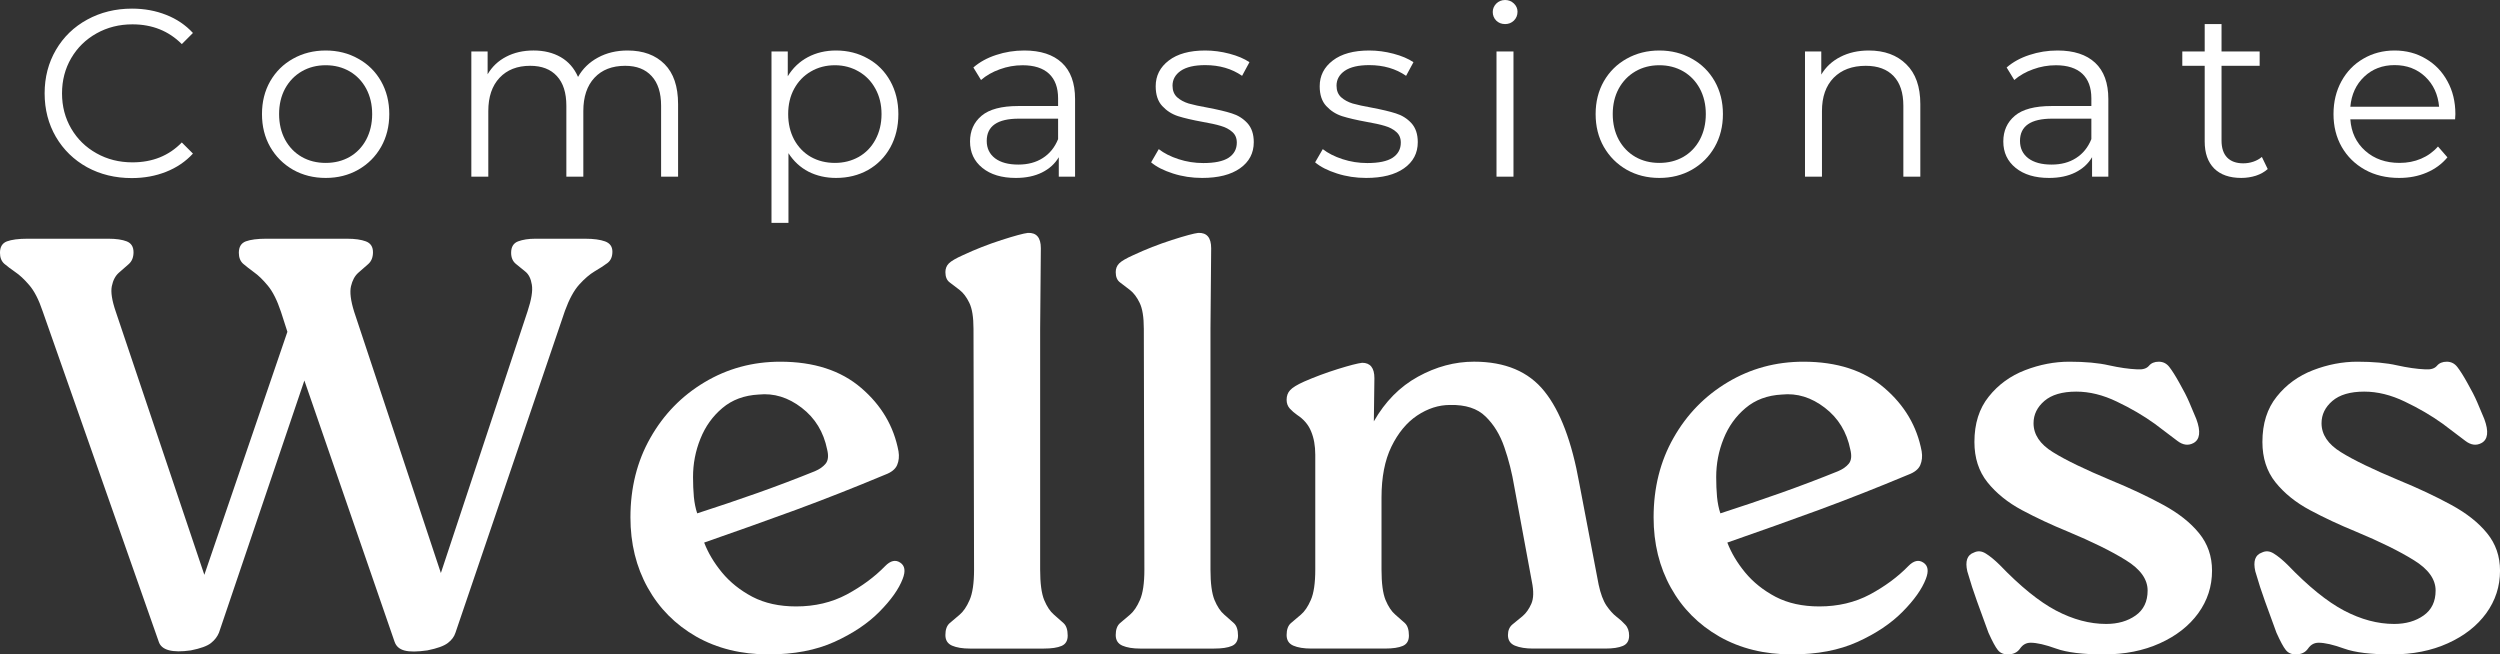 <?xml version="1.0" encoding="UTF-8"?> <svg xmlns="http://www.w3.org/2000/svg" xmlns:xlink="http://www.w3.org/1999/xlink" version="1.1" id="Layer_1" x="0px" y="0px" width="374.384px" height="98.001px" viewBox="0 0 374.384 98.001" xml:space="preserve"><rect x="0" y="0" width="374.384" height="98.001" fill="#333333" stroke="none"/> <g> <g transform="translate(45.69, 200.25)"> <g> <path fill="#FFFFFF" d="M34.435-164.499h7.542c1.234,0,2.214,0.135,2.938,0.396c0.734,0.266,1.104,0.781,1.104,1.542 c0,0.766-0.25,1.333-0.75,1.708s-1.136,0.786-1.896,1.229c-0.75,0.447-1.521,1.104-2.313,1.979s-1.51,2.188-2.146,3.938 l-16.396,48.209c-0.183,0.583-0.563,1.099-1.146,1.541c-0.583,0.448-1.604,0.813-3.063,1.104 c-1.516,0.219-2.656,0.229-3.417,0.021c-0.766-0.197-1.266-0.635-1.5-1.333l-13.5-39.104l-12.792,37.771 c-0.239,0.583-0.635,1.099-1.188,1.541c-0.557,0.448-1.563,0.813-3.021,1.104c-2.808,0.401-4.412-0.036-4.813-1.313 l-17.375-49.458c-0.583-1.75-1.261-3.063-2.021-3.938c-0.75-0.875-1.453-1.526-2.104-1.959c-0.641-0.442-1.183-0.854-1.625-1.229 c-0.433-0.386-0.646-0.938-0.646-1.646c0-0.875,0.344-1.442,1.042-1.708c0.708-0.261,1.734-0.396,3.083-0.396h12.104 c1.167,0,2.083,0.135,2.75,0.396c0.677,0.266,1.021,0.808,1.021,1.625c0,0.766-0.24,1.354-0.708,1.771 c-0.474,0.406-0.974,0.844-1.5,1.313c-0.516,0.459-0.864,1.125-1.042,2c-0.182,0.875,0.021,2.162,0.604,3.854l13.25,39.375 l12.438-36.396l-0.958-2.979c-0.583-1.75-1.245-3.063-1.979-3.938c-0.724-0.875-1.411-1.542-2.063-2 c-0.641-0.469-1.182-0.896-1.625-1.271c-0.432-0.386-0.646-0.938-0.646-1.646c0-0.875,0.344-1.442,1.042-1.708 c0.708-0.261,1.734-0.396,3.083-0.396H6.31c1.167,0,2.094,0.135,2.792,0.396c0.708,0.266,1.063,0.808,1.063,1.625 c0,0.766-0.239,1.354-0.708,1.771c-0.474,0.406-0.974,0.844-1.5,1.313c-0.516,0.459-0.875,1.125-1.083,2 s-0.052,2.162,0.479,3.854l12.979,39.104l12.979-39.188c0.583-1.75,0.797-3.073,0.646-3.979 c-0.141-0.901-0.458-1.552-0.958-1.958c-0.5-0.417-0.99-0.813-1.458-1.188c-0.458-0.386-0.688-0.938-0.688-1.646 c0-0.875,0.344-1.442,1.042-1.708C32.601-164.364,33.445-164.499,34.435-164.499z"></path> </g> </g> </g> <g> <g transform="translate(114.654, 200.25)"> <g> <path fill="#FFFFFF" d="M17.902-115.479c0.802-0.817,1.552-0.989,2.25-0.521c0.708,0.458,0.833,1.271,0.375,2.438 c-0.583,1.531-1.745,3.166-3.479,4.916c-1.724,1.75-3.974,3.261-6.75,4.521c-2.766,1.25-6.052,1.875-9.854,1.875 c-4.083,0-7.698-0.886-10.833-2.667c-3.125-1.792-5.552-4.234-7.271-7.333c-1.724-3.094-2.583-6.604-2.583-10.521 c0-4.427,0.99-8.396,2.979-11.896c1.984-3.511,4.688-6.292,8.104-8.333c3.427-2.053,7.213-3.084,11.354-3.084 c5.026,0,9.063,1.308,12.104,3.917c3.042,2.599,4.906,5.766,5.604,9.5c0.125,0.766,0.052,1.453-0.208,2.063 c-0.266,0.614-0.864,1.094-1.792,1.438c-4.625,1.933-9.083,3.688-13.375,5.271c-4.292,1.573-8.87,3.203-13.729,4.896 c0.583,1.531,1.469,3.021,2.667,4.479c1.208,1.459,2.729,2.678,4.563,3.646c1.844,0.958,4.026,1.438,6.542,1.438 c2.802,0,5.333-0.594,7.583-1.792C14.402-112.437,16.318-113.854,17.902-115.479z M-1.036-141.166 c-2.167,0.114-3.979,0.786-5.438,2.021c-1.458,1.225-2.557,2.761-3.292,4.604c-0.74,1.833-1.104,3.745-1.104,5.729 c0,1.057,0.042,2.052,0.125,2.979c0.094,0.933,0.261,1.75,0.5,2.459c3.094-1,6.115-2.021,9.063-3.063 c2.958-1.053,5.813-2.136,8.563-3.25c0.693-0.292,1.229-0.667,1.604-1.125c0.385-0.469,0.463-1.178,0.229-2.125 c-0.531-2.625-1.802-4.709-3.813-6.25C3.386-140.739,1.24-141.4-1.036-141.166z"></path> </g> </g> </g> <g> <g transform="translate(149.497, 200.25)"> <g> <path fill="#FFFFFF" d="M-3.629-114.958l-0.083-36.041c0-1.75-0.208-3.047-0.625-3.896c-0.406-0.844-0.885-1.484-1.438-1.916 c-0.557-0.443-1.057-0.823-1.5-1.146c-0.432-0.317-0.646-0.833-0.646-1.541c0-0.526,0.172-0.964,0.521-1.313 c0.344-0.344,1.047-0.756,2.104-1.229c1.875-0.875,3.802-1.63,5.792-2.271c1.984-0.636,3.297-0.99,3.938-1.063 c1.292-0.053,1.938,0.708,1.938,2.291l-0.104,12.084v36.041c0,2.042,0.198,3.563,0.604,4.563c0.417,0.99,0.901,1.719,1.458,2.188 c0.552,0.475,1.031,0.896,1.438,1.271c0.417,0.375,0.625,1,0.625,1.875c0,0.766-0.308,1.281-0.917,1.541 c-0.614,0.266-1.5,0.396-2.667,0.396H-4.254c-1.099,0-1.99-0.146-2.667-0.438c-0.667-0.292-1-0.818-1-1.584 c0-0.817,0.213-1.416,0.646-1.791c0.443-0.375,0.943-0.797,1.5-1.271c0.552-0.469,1.047-1.197,1.479-2.188 C-3.854-111.396-3.629-112.916-3.629-114.958z"></path> </g> </g> </g> <g> <g transform="translate(168.628, 200.25)"> <g> <path fill="#FFFFFF" d="M2.747-114.958l-0.083-36.041c0-1.75-0.208-3.047-0.625-3.896c-0.406-0.844-0.886-1.484-1.438-1.916 c-0.558-0.443-1.058-0.823-1.5-1.146c-0.433-0.317-0.646-0.833-0.646-1.541c0-0.526,0.172-0.964,0.521-1.313 c0.344-0.344,1.047-0.756,2.104-1.229c1.875-0.875,3.802-1.63,5.792-2.271c1.984-0.636,3.297-0.99,3.938-1.063 c1.292-0.053,1.938,0.708,1.938,2.291l-0.104,12.084v36.041c0,2.042,0.198,3.563,0.604,4.563c0.417,0.99,0.901,1.719,1.458,2.188 c0.552,0.475,1.031,0.896,1.438,1.271c0.417,0.375,0.625,1,0.625,1.875c0,0.766-0.307,1.281-0.917,1.541 c-0.615,0.266-1.5,0.396-2.667,0.396H2.122c-1.099,0-1.989-0.146-2.667-0.438c-0.667-0.292-1-0.818-1-1.584 c0-0.817,0.213-1.416,0.646-1.791c0.442-0.375,0.942-0.797,1.5-1.271c0.552-0.469,1.047-1.197,1.479-2.188 C2.524-111.396,2.747-112.916,2.747-114.958z"></path> </g> </g> </g> <g> <g transform="translate(187.759, 200.25)"> <g> <path fill="#FFFFFF" d="M48.749-127.854l2.896,15.167c0.291,1.349,0.677,2.391,1.166,3.125c0.5,0.724,1,1.281,1.5,1.666 c0.5,0.375,0.938,0.771,1.313,1.188c0.386,0.406,0.584,0.953,0.584,1.646c0,0.766-0.313,1.281-0.938,1.541 c-0.615,0.266-1.5,0.396-2.667,0.396H41.833c-1.115,0-2.021-0.146-2.729-0.438c-0.698-0.292-1.042-0.818-1.042-1.584 c0-0.692,0.229-1.229,0.688-1.604c0.469-0.386,0.969-0.797,1.5-1.229c0.526-0.442,0.964-1.063,1.313-1.854 c0.344-0.791,0.375-1.885,0.084-3.291l-2.625-14.188c-0.35-2.109-0.85-4.094-1.5-5.959c-0.641-1.875-1.578-3.406-2.813-4.604 c-1.225-1.209-3-1.781-5.334-1.729c-1.697,0-3.333,0.531-4.916,1.583c-1.573,1.058-2.854,2.615-3.854,4.667 c-0.989,2.042-1.479,4.578-1.479,7.604v10.791c0,2.042,0.198,3.563,0.604,4.563c0.417,0.99,0.901,1.719,1.458,2.188 c0.553,0.475,1.031,0.896,1.438,1.271c0.401,0.375,0.604,1,0.604,1.875c0,0.766-0.308,1.281-0.917,1.541 c-0.614,0.266-1.5,0.396-2.666,0.396H8.604c-1.114,0-2.011-0.146-2.688-0.438c-0.667-0.292-1-0.818-1-1.584 c0-0.817,0.214-1.416,0.646-1.791c0.443-0.375,0.943-0.797,1.5-1.271c0.553-0.469,1.047-1.197,1.479-2.188 c0.442-1,0.667-2.521,0.667-4.563v-17.188c0-1.344-0.209-2.51-0.625-3.5c-0.406-1-1.1-1.817-2.084-2.458 c-0.416-0.292-0.786-0.609-1.104-0.958c-0.323-0.359-0.479-0.797-0.479-1.313c0-0.584,0.172-1.063,0.521-1.438 c0.344-0.386,1.047-0.818,2.104-1.292c1.583-0.692,3.261-1.317,5.042-1.875c1.775-0.552,2.989-0.864,3.646-0.938 c1.219,0,1.833,0.766,1.833,2.292l-0.083,6.479c1.692-2.969,3.896-5.197,6.604-6.688c2.719-1.5,5.521-2.25,8.396-2.25 c4.667,0,8.177,1.479,10.542,4.438C45.896-138.697,47.635-134.104,48.749-127.854z"></path> </g> </g> </g> <g> <g transform="translate(229.571, 200.25)"> <g> <path fill="#FFFFFF" d="M56.208-115.479c0.802-0.817,1.552-0.989,2.25-0.521c0.708,0.458,0.833,1.271,0.375,2.438 c-0.583,1.531-1.745,3.166-3.479,4.916c-1.724,1.75-3.974,3.261-6.75,4.521c-2.766,1.25-6.052,1.875-9.854,1.875 c-4.084,0-7.698-0.886-10.834-2.667c-3.125-1.792-5.552-4.234-7.271-7.333c-1.724-3.094-2.583-6.604-2.583-10.521 c0-4.427,0.989-8.396,2.979-11.896c1.984-3.511,4.688-6.292,8.104-8.333c3.427-2.053,7.214-3.084,11.354-3.084 c5.025,0,9.063,1.308,12.104,3.917c3.042,2.599,4.906,5.766,5.604,9.5c0.125,0.766,0.052,1.453-0.208,2.063 c-0.266,0.614-0.865,1.094-1.792,1.438c-4.625,1.933-9.083,3.688-13.375,5.271c-4.292,1.573-8.87,3.203-13.729,4.896 c0.584,1.531,1.469,3.021,2.667,4.479c1.208,1.459,2.729,2.678,4.563,3.646c1.844,0.958,4.026,1.438,6.542,1.438 c2.802,0,5.333-0.594,7.583-1.792C52.708-112.437,54.625-113.854,56.208-115.479z M37.27-141.166 c-2.167,0.114-3.979,0.786-5.438,2.021c-1.458,1.225-2.558,2.761-3.292,4.604c-0.739,1.833-1.104,3.745-1.104,5.729 c0,1.057,0.041,2.052,0.125,2.979c0.094,0.933,0.26,1.75,0.5,2.459c3.094-1,6.114-2.021,9.063-3.063 c2.958-1.053,5.813-2.136,8.563-3.25c0.692-0.292,1.229-0.667,1.604-1.125c0.386-0.469,0.464-1.178,0.229-2.125 c-0.531-2.625-1.802-4.709-3.813-6.25C41.692-140.739,39.547-141.4,37.27-141.166z"></path> </g> </g> </g> <g> <g transform="translate(264.414, 200.25)"> <g> <path fill="#FFFFFF" d="M36.26-102.249c-0.656,0-1.156-0.225-1.5-0.667c-0.35-0.427-0.813-1.292-1.396-2.583 c-0.641-1.75-1.208-3.313-1.708-4.688s-0.989-2.875-1.458-4.5c-0.35-1.526-0.021-2.464,0.979-2.813 c0.584-0.292,1.178-0.24,1.792,0.146c0.609,0.375,1.297,0.938,2.063,1.688c3.094,3.224,5.917,5.511,8.458,6.854 c2.542,1.333,5.042,2,7.5,2c1.75,0,3.219-0.422,4.417-1.271c1.192-0.844,1.792-2.088,1.792-3.729c0-1.693-1.084-3.209-3.25-4.542 c-2.156-1.344-5.073-2.781-8.75-4.313c-2.406-0.984-4.678-2.047-6.813-3.188c-2.125-1.136-3.85-2.526-5.167-4.167 c-1.308-1.635-1.958-3.65-1.958-6.041c0-2.75,0.713-5.011,2.146-6.792c1.427-1.792,3.239-3.109,5.438-3.958 c2.192-0.844,4.401-1.271,6.625-1.271c2.386,0,4.364,0.183,5.938,0.542c1.583,0.349,2.989,0.552,4.229,0.604 c0.817,0.057,1.4-0.115,1.75-0.521c0.344-0.416,0.838-0.625,1.479-0.625c0.651,0,1.178,0.266,1.584,0.792 c0.416,0.531,0.916,1.323,1.5,2.375c0.635,1.114,1.13,2.078,1.479,2.896c0.344,0.808,0.698,1.646,1.063,2.521 c0.693,1.875,0.547,3.078-0.438,3.604c-0.766,0.406-1.557,0.303-2.375-0.313c-0.822-0.609-1.958-1.469-3.416-2.583 c-1.698-1.219-3.584-2.323-5.667-3.313c-2.073-1-4.099-1.5-6.083-1.5c-2.1,0-3.688,0.469-4.771,1.396 c-1.083,0.933-1.625,2.042-1.625,3.334c0,1.697,0.964,3.141,2.896,4.333c1.927,1.198,4.791,2.583,8.583,4.167 c2.984,1.224,5.63,2.469,7.938,3.729c2.302,1.25,4.094,2.667,5.375,4.25c1.292,1.584,1.938,3.453,1.938,5.604 c0,2.349-0.688,4.474-2.063,6.375c-1.375,1.891-3.292,3.391-5.75,4.5c-2.448,1.109-5.245,1.667-8.396,1.667 c-3.156,0-5.537-0.292-7.146-0.875c-1.614-0.584-2.885-0.875-3.813-0.875c-0.656,0-1.182,0.291-1.583,0.875 C37.687-102.541,37.077-102.249,36.26-102.249z"></path> </g> </g> </g> <g> <g transform="translate(296.76, 200.25)"> <g> <path fill="#FFFFFF" d="M47.042-102.249c-0.656,0-1.156-0.225-1.5-0.667c-0.35-0.427-0.813-1.292-1.396-2.583 c-0.641-1.75-1.208-3.313-1.708-4.688s-0.989-2.875-1.458-4.5c-0.35-1.526-0.021-2.464,0.979-2.813 c0.584-0.292,1.178-0.24,1.792,0.146c0.609,0.375,1.297,0.938,2.063,1.688c3.094,3.224,5.917,5.511,8.458,6.854 c2.542,1.333,5.042,2,7.5,2c1.75,0,3.219-0.422,4.417-1.271c1.192-0.844,1.792-2.088,1.792-3.729c0-1.693-1.084-3.209-3.25-4.542 c-2.156-1.344-5.073-2.781-8.75-4.313c-2.406-0.984-4.678-2.047-6.813-3.188c-2.125-1.136-3.85-2.526-5.167-4.167 c-1.308-1.635-1.958-3.65-1.958-6.041c0-2.75,0.713-5.011,2.146-6.792c1.427-1.792,3.239-3.109,5.438-3.958 c2.192-0.844,4.401-1.271,6.625-1.271c2.386,0,4.364,0.183,5.938,0.542c1.583,0.349,2.989,0.552,4.229,0.604 c0.817,0.057,1.4-0.115,1.75-0.521c0.344-0.416,0.838-0.625,1.479-0.625c0.651,0,1.178,0.266,1.584,0.792 c0.416,0.531,0.916,1.323,1.5,2.375c0.635,1.114,1.13,2.078,1.479,2.896c0.344,0.808,0.698,1.646,1.063,2.521 c0.693,1.875,0.547,3.078-0.438,3.604c-0.766,0.406-1.557,0.303-2.375-0.313c-0.822-0.609-1.958-1.469-3.416-2.583 c-1.698-1.219-3.584-2.323-5.667-3.313c-2.073-1-4.099-1.5-6.083-1.5c-2.1,0-3.688,0.469-4.771,1.396 c-1.083,0.933-1.625,2.042-1.625,3.334c0,1.697,0.964,3.141,2.896,4.333c1.927,1.198,4.791,2.583,8.583,4.167 c2.984,1.224,5.63,2.469,7.938,3.729c2.302,1.25,4.094,2.667,5.375,4.25c1.292,1.584,1.938,3.453,1.938,5.604 c0,2.349-0.688,4.474-2.063,6.375c-1.375,1.891-3.292,3.391-5.75,4.5c-2.448,1.109-5.245,1.667-8.396,1.667 c-3.156,0-5.537-0.292-7.146-0.875c-1.614-0.584-2.885-0.875-3.813-0.875c-0.656,0-1.182,0.291-1.583,0.875 C48.469-102.541,47.859-102.249,47.042-102.249z"></path> </g> </g> </g> <g> <g> <g transform="translate(50.394, 142)"> <g> <path fill="#FFFFFF" d="M-30.668-115.333c-2.474,0-4.703-0.542-6.688-1.625c-1.974-1.094-3.531-2.609-4.667-4.542 c-1.125-1.942-1.688-4.114-1.688-6.521c0-2.401,0.563-4.568,1.688-6.5c1.136-1.943,2.698-3.459,4.688-4.542 c2-1.094,4.234-1.646,6.709-1.646c1.844,0,3.552,0.313,5.125,0.938c1.567,0.614,2.9,1.516,4,2.708l-1.667,1.667 c-1.958-1.969-4.427-2.959-7.396-2.959c-1.975,0-3.766,0.453-5.375,1.354c-1.615,0.906-2.875,2.141-3.792,3.708 c-0.917,1.573-1.375,3.328-1.375,5.271c0,1.947,0.458,3.703,1.375,5.271c0.917,1.573,2.177,2.808,3.792,3.708 c1.609,0.906,3.4,1.354,5.375,1.354c3,0,5.463-0.989,7.396-2.979l1.667,1.667c-1.1,1.198-2.438,2.104-4.021,2.729 C-27.094-115.645-28.808-115.333-30.668-115.333z"></path> </g> </g> </g> <g> <g transform="translate(74.962, 142)"> <g> <path fill="#FFFFFF" d="M-26.187-115.354c-1.808,0-3.438-0.406-4.896-1.229c-1.448-0.834-2.584-1.969-3.417-3.417 c-0.823-1.442-1.229-3.083-1.229-4.917c0-1.833,0.406-3.469,1.229-4.916c0.833-1.443,1.969-2.568,3.417-3.375 c1.458-0.818,3.088-1.229,4.896-1.229c1.802,0,3.427,0.411,4.875,1.229c1.458,0.807,2.594,1.932,3.417,3.375 c0.817,1.447,1.229,3.083,1.229,4.916c0,1.834-0.411,3.475-1.229,4.917c-0.823,1.448-1.959,2.583-3.417,3.417 C-22.76-115.76-24.385-115.354-26.187-115.354z M-26.187-117.604c1.333,0,2.526-0.297,3.583-0.896 c1.053-0.609,1.881-1.469,2.479-2.583c0.594-1.125,0.896-2.401,0.896-3.834c0-1.427-0.302-2.697-0.896-3.813 c-0.599-1.109-1.427-1.969-2.479-2.583c-1.057-0.609-2.25-0.917-3.583-0.917s-2.531,0.308-3.583,0.917 c-1.058,0.614-1.891,1.474-2.5,2.583c-0.6,1.115-0.896,2.386-0.896,3.813c0,1.433,0.297,2.709,0.896,3.834 c0.609,1.114,1.442,1.974,2.5,2.583C-28.718-117.901-27.52-117.604-26.187-117.604z"></path> </g> </g> </g> <g> <g transform="translate(97.07, 142)"> <g> <path fill="#FFFFFF" d="M-3.088-134.437c2.344,0,4.192,0.683,5.542,2.042c1.344,1.349,2.021,3.344,2.021,5.979v10.875H1.932 v-10.625c0-1.942-0.474-3.422-1.416-4.438c-0.933-1.025-2.25-1.541-3.959-1.541c-1.958,0-3.494,0.599-4.604,1.791 c-1.115,1.198-1.667,2.854-1.667,4.979v9.833h-2.542v-10.625c0-1.942-0.474-3.422-1.416-4.438c-0.933-1.025-2.266-1.541-4-1.541 c-1.933,0-3.459,0.599-4.584,1.791c-1.125,1.198-1.688,2.854-1.688,4.979v9.833h-2.541v-18.75h2.438v3.417 c0.666-1.136,1.588-2.011,2.771-2.625c1.192-0.625,2.563-0.938,4.104-0.938c1.567,0,2.927,0.333,4.083,1 c1.151,0.667,2.011,1.656,2.583,2.958c0.693-1.234,1.688-2.197,2.979-2.896C-6.234-134.083-4.755-134.437-3.088-134.437z"></path> </g> </g> </g> <g> <g transform="translate(130.78, 142)"> <g> <path fill="#FFFFFF" d="M-5.581-134.437c1.761,0,3.354,0.406,4.771,1.208c1.427,0.792,2.547,1.917,3.354,3.375 c0.803,1.448,1.209,3.094,1.209,4.938c0,1.875-0.406,3.542-1.209,5c-0.807,1.448-1.916,2.573-3.333,3.375 c-1.417,0.792-3.016,1.188-4.792,1.188c-1.516,0-2.891-0.313-4.125-0.938c-1.224-0.635-2.224-1.563-3-2.771v10.438h-2.541 v-25.667h2.438v3.709c0.75-1.234,1.75-2.188,3-2.854S-7.153-134.437-5.581-134.437z M-5.747-117.604 c1.302,0,2.489-0.297,3.563-0.896c1.067-0.609,1.9-1.469,2.5-2.583c0.609-1.125,0.916-2.401,0.916-3.834 c0-1.427-0.307-2.692-0.916-3.791c-0.6-1.109-1.433-1.969-2.5-2.584c-1.073-0.625-2.261-0.938-3.563-0.938 c-1.334,0-2.537,0.313-3.604,0.938c-1.058,0.615-1.891,1.475-2.5,2.584c-0.599,1.099-0.896,2.364-0.896,3.791 c0,1.433,0.297,2.709,0.896,3.834c0.609,1.114,1.442,1.974,2.5,2.583C-8.284-117.901-7.081-117.604-5.747-117.604z"></path> </g> </g> </g> <g> <g transform="translate(154.252, 142)"> <g> <path fill="#FFFFFF" d="M-0.861-134.437c2.442,0,4.317,0.614,5.625,1.833c1.317,1.225,1.979,3.037,1.979,5.438v11.625H4.305 v-2.916c-0.572,0.974-1.411,1.739-2.521,2.291c-1.099,0.542-2.406,0.813-3.917,0.813c-2.099,0-3.766-0.5-5-1.5 c-1.239-1-1.854-2.317-1.854-3.958c0-1.594,0.572-2.88,1.729-3.854c1.151-0.969,2.984-1.458,5.5-1.458h5.959v-1.146 c0-1.609-0.453-2.839-1.354-3.688c-0.906-0.844-2.224-1.271-3.958-1.271c-1.183,0-2.323,0.203-3.417,0.604 c-1.099,0.391-2.036,0.927-2.813,1.604l-1.146-1.875c0.942-0.818,2.083-1.443,3.416-1.875 C-3.736-134.213-2.335-134.437-0.861-134.437z M-1.757-117.354c1.428,0,2.651-0.322,3.667-0.979 c1.026-0.651,1.792-1.594,2.292-2.834v-3.063h-5.875c-3.209,0-4.813,1.115-4.813,3.334c0,1.099,0.416,1.969,1.25,2.604 C-4.403-117.667-3.246-117.354-1.757-117.354z"></path> </g> </g> </g> <g> <g transform="translate(175.371, 142)"> <g> <path fill="#FFFFFF" d="M4.658-115.354c-1.531,0-2.99-0.219-4.375-0.666c-1.391-0.443-2.479-1-3.271-1.667l1.146-1.979 c0.791,0.615,1.775,1.115,2.958,1.5c1.192,0.391,2.427,0.584,3.708,0.584c1.709,0,2.969-0.261,3.792-0.792 c0.817-0.542,1.229-1.297,1.229-2.271c0-0.678-0.229-1.214-0.688-1.604c-0.448-0.401-1.016-0.698-1.709-0.896 c-0.682-0.209-1.594-0.406-2.729-0.604c-1.516-0.276-2.74-0.563-3.667-0.854c-0.933-0.302-1.724-0.813-2.375-1.521 c-0.656-0.708-0.979-1.692-0.979-2.958c0-1.568,0.651-2.854,1.959-3.854c1.302-1,3.125-1.5,5.458-1.5 c1.208,0,2.417,0.161,3.625,0.479c1.219,0.322,2.219,0.744,3,1.271l-1.104,2.042c-1.541-1.068-3.385-1.604-5.521-1.604 c-1.614,0-2.833,0.286-3.667,0.854c-0.822,0.572-1.229,1.313-1.229,2.229c0,0.725,0.229,1.303,0.688,1.729 c0.469,0.417,1.047,0.729,1.729,0.938c0.693,0.198,1.651,0.406,2.875,0.625c1.484,0.281,2.678,0.563,3.584,0.854 c0.916,0.281,1.692,0.766,2.333,1.458c0.635,0.698,0.958,1.646,0.958,2.854c0,1.641-0.688,2.947-2.063,3.916 C8.96-115.833,7.074-115.354,4.658-115.354z"></path> </g> </g> </g> <g> <g transform="translate(193.791, 142)"> <g> <path fill="#FFFFFF" d="M10.798-115.354c-1.531,0-2.99-0.219-4.375-0.666c-1.391-0.443-2.479-1-3.271-1.667l1.146-1.979 c0.791,0.615,1.775,1.115,2.958,1.5c1.192,0.391,2.427,0.584,3.708,0.584c1.709,0,2.969-0.261,3.792-0.792 c0.817-0.542,1.229-1.297,1.229-2.271c0-0.678-0.229-1.214-0.688-1.604c-0.448-0.401-1.016-0.698-1.709-0.896 c-0.682-0.209-1.594-0.406-2.729-0.604c-1.516-0.276-2.74-0.563-3.667-0.854c-0.933-0.302-1.724-0.813-2.375-1.521 c-0.656-0.708-0.979-1.692-0.979-2.958c0-1.568,0.651-2.854,1.959-3.854c1.302-1,3.125-1.5,5.458-1.5 c1.208,0,2.417,0.161,3.625,0.479c1.219,0.322,2.219,0.744,3,1.271l-1.104,2.042c-1.541-1.068-3.385-1.604-5.521-1.604 c-1.614,0-2.833,0.286-3.667,0.854c-0.822,0.572-1.229,1.313-1.229,2.229c0,0.725,0.229,1.303,0.688,1.729 c0.469,0.417,1.047,0.729,1.729,0.938c0.693,0.198,1.651,0.406,2.875,0.625c1.484,0.281,2.678,0.563,3.584,0.854 c0.916,0.281,1.692,0.766,2.333,1.458c0.636,0.698,0.958,1.646,0.958,2.854c0,1.641-0.688,2.947-2.063,3.916 C15.1-115.833,13.214-115.354,10.798-115.354z"></path> </g> </g> </g> <g> <g transform="translate(212.211, 142)"> <g> <path fill="#FFFFFF" d="M11.896-134.292h2.542v18.75h-2.542V-134.292z M13.188-138.395c-0.531,0-0.974-0.172-1.333-0.521 c-0.35-0.359-0.521-0.791-0.521-1.291c0-0.469,0.172-0.886,0.521-1.25c0.359-0.359,0.802-0.542,1.333-0.542 c0.511,0,0.948,0.177,1.313,0.521c0.359,0.35,0.542,0.761,0.542,1.229c0,0.531-0.183,0.974-0.542,1.333 C14.136-138.567,13.699-138.395,13.188-138.395z"></path> </g> </g> </g> <g> <g transform="translate(224.75, 142)"> <g> <path fill="#FFFFFF" d="M23.743-115.354c-1.808,0-3.438-0.406-4.896-1.229c-1.448-0.834-2.584-1.969-3.417-3.417 c-0.823-1.442-1.229-3.083-1.229-4.917c0-1.833,0.406-3.469,1.229-4.916c0.833-1.443,1.969-2.568,3.417-3.375 c1.458-0.818,3.088-1.229,4.896-1.229c1.802,0,3.427,0.411,4.875,1.229c1.458,0.807,2.594,1.932,3.417,3.375 c0.817,1.447,1.229,3.083,1.229,4.916c0,1.834-0.411,3.475-1.229,4.917c-0.823,1.448-1.959,2.583-3.417,3.417 C27.169-115.76,25.544-115.354,23.743-115.354z M23.743-117.604c1.333,0,2.526-0.297,3.583-0.896 c1.053-0.609,1.881-1.469,2.479-2.583c0.594-1.125,0.896-2.401,0.896-3.834c0-1.427-0.302-2.697-0.896-3.813 c-0.599-1.109-1.427-1.969-2.479-2.583c-1.057-0.609-2.25-0.917-3.583-0.917s-2.531,0.308-3.583,0.917 c-1.058,0.614-1.891,1.474-2.5,2.583c-0.6,1.115-0.896,2.386-0.896,3.813c0,1.433,0.297,2.709,0.896,3.834 c0.609,1.114,1.442,1.974,2.5,2.583C21.211-117.901,22.41-117.604,23.743-117.604z"></path> </g> </g> </g> <g> <g transform="translate(246.859, 142)"> <g> <path fill="#FFFFFF" d="M33.008-134.437c2.344,0,4.213,0.688,5.604,2.063c1.401,1.364,2.104,3.349,2.104,5.958v10.875h-2.542 v-10.625c0-1.942-0.489-3.422-1.458-4.438c-0.974-1.025-2.364-1.541-4.167-1.541c-2.031,0-3.635,0.599-4.813,1.791 c-1.166,1.198-1.75,2.854-1.75,4.979v9.833h-2.541v-18.75h2.438v3.459c0.677-1.136,1.63-2.021,2.854-2.646 C29.971-134.114,31.393-134.437,33.008-134.437z"></path> </g> </g> </g> <g> <g transform="translate(270.304, 142)"> <g> <path fill="#FFFFFF" d="M37.823-134.437c2.443,0,4.318,0.614,5.625,1.833c1.318,1.225,1.979,3.037,1.979,5.438v11.625H42.99 v-2.916c-0.573,0.974-1.411,1.739-2.521,2.291c-1.1,0.542-2.406,0.813-3.917,0.813c-2.099,0-3.766-0.5-5-1.5 c-1.239-1-1.854-2.317-1.854-3.958c0-1.594,0.573-2.88,1.729-3.854c1.151-0.969,2.984-1.458,5.5-1.458h5.958v-1.146 c0-1.609-0.453-2.839-1.354-3.688c-0.906-0.844-2.225-1.271-3.959-1.271c-1.182,0-2.322,0.203-3.416,0.604 c-1.1,0.391-2.037,0.927-2.813,1.604l-1.146-1.875c0.943-0.818,2.084-1.443,3.417-1.875 C34.948-134.213,36.349-134.437,37.823-134.437z M36.927-117.354c1.427,0,2.651-0.322,3.667-0.979 c1.025-0.651,1.791-1.594,2.291-2.834v-3.063H37.01c-3.208,0-4.813,1.115-4.813,3.334c0,1.099,0.417,1.969,1.25,2.604 C34.282-117.667,35.438-117.354,36.927-117.354z"></path> </g> </g> </g> <g> <g transform="translate(291.423, 142)"> <g> <path fill="#FFFFFF" d="M48.176-116.687c-0.475,0.433-1.063,0.766-1.771,1c-0.697,0.219-1.427,0.333-2.188,0.333 c-1.75,0-3.104-0.469-4.063-1.416c-0.947-0.959-1.416-2.303-1.416-4.042v-11.333h-3.354v-2.146h3.354v-4.104h2.521v4.104h5.708 v2.146h-5.708v11.188c0,1.114,0.276,1.958,0.833,2.541c0.568,0.584,1.375,0.875,2.417,0.875c0.526,0,1.031-0.083,1.521-0.25 c0.484-0.166,0.906-0.4,1.271-0.708L48.176-116.687z"></path> </g> </g> </g> <g> <g transform="translate(307.625, 142)"> <g> <path fill="#FFFFFF" d="M60.034-124.125H44.347c0.136,1.948,0.886,3.521,2.25,4.729c1.359,1.197,3.067,1.791,5.125,1.791 c1.166,0,2.234-0.208,3.208-0.625c0.984-0.416,1.833-1.025,2.542-1.833l1.416,1.625c-0.833,1-1.875,1.766-3.125,2.292 c-1.239,0.531-2.604,0.791-4.104,0.791c-1.933,0-3.641-0.406-5.125-1.229c-1.489-0.834-2.646-1.969-3.479-3.417 c-0.822-1.442-1.229-3.083-1.229-4.917c0-1.833,0.396-3.469,1.188-4.916c0.791-1.443,1.88-2.568,3.271-3.375 c1.401-0.818,2.964-1.229,4.688-1.229c1.734,0,3.291,0.411,4.666,1.229c1.386,0.807,2.469,1.932,3.25,3.375 c0.792,1.432,1.188,3.072,1.188,4.916L60.034-124.125z M50.972-132.25c-1.808,0-3.323,0.578-4.542,1.729 c-1.224,1.156-1.916,2.656-2.083,4.5h13.291c-0.166-1.844-0.864-3.344-2.083-4.5C54.331-131.671,52.805-132.25,50.972-132.25z"></path> </g> </g> </g> </g> </svg> 